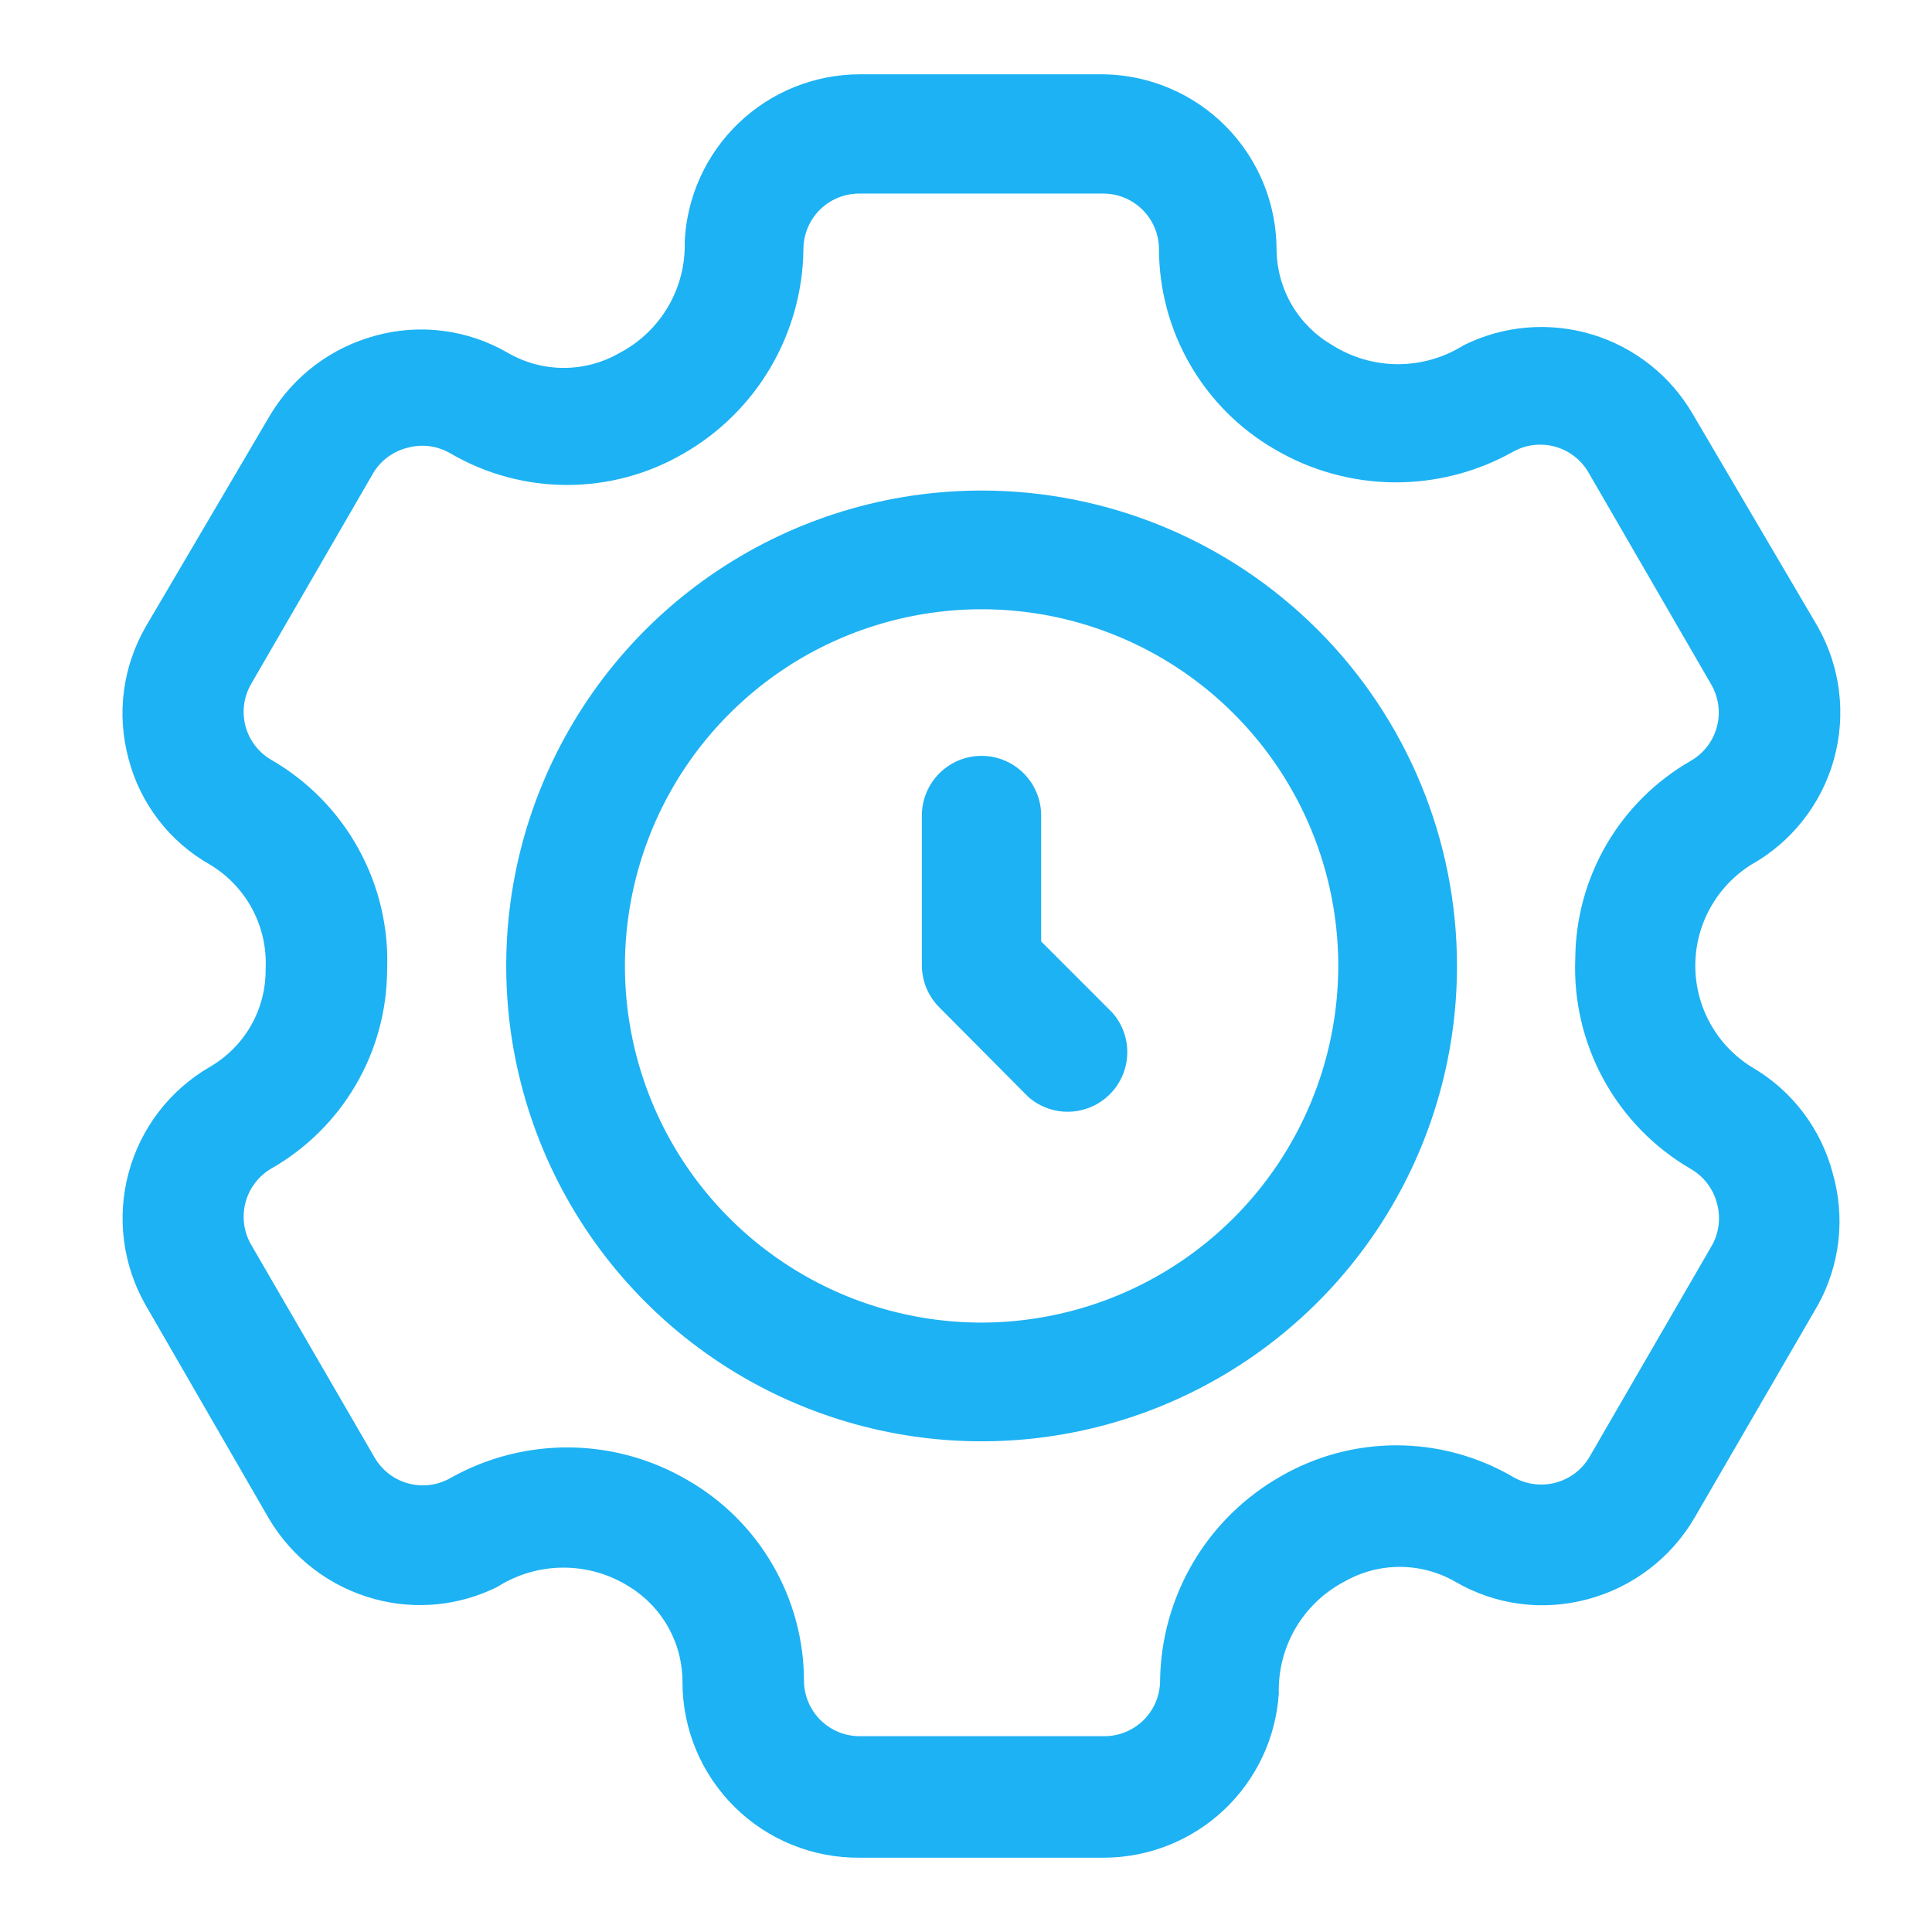 <svg width="52" height="52" viewBox="0 0 52 52" fill="none" xmlns="http://www.w3.org/2000/svg">
<path d="M49.329 31.58C49.171 30.981 48.897 30.42 48.521 29.928C48.145 29.436 47.675 29.024 47.139 28.715C46.677 28.426 46.296 28.025 46.032 27.549C45.768 27.073 45.629 26.537 45.629 25.992C45.629 25.448 45.768 24.912 46.032 24.436C46.296 23.96 46.677 23.558 47.139 23.27C47.677 22.967 48.151 22.561 48.532 22.075C48.913 21.589 49.195 21.033 49.36 20.438C49.526 19.843 49.573 19.221 49.498 18.608C49.423 17.995 49.228 17.402 48.924 16.865L45.564 11.15C44.964 10.115 43.994 9.347 42.849 9.002C41.704 8.656 40.471 8.759 39.399 9.29C38.869 9.624 38.255 9.802 37.629 9.802C37.002 9.802 36.389 9.624 35.859 9.29C35.408 9.029 35.032 8.656 34.769 8.206C34.506 7.756 34.365 7.246 34.359 6.725C34.359 5.485 33.871 4.294 33.002 3.41C32.132 2.526 30.949 2.02 29.709 2H23.139C21.926 2.002 20.761 2.471 19.884 3.309C19.008 4.146 18.487 5.289 18.429 6.5C18.448 7.114 18.293 7.722 17.983 8.252C17.672 8.783 17.219 9.215 16.674 9.5C16.218 9.763 15.7 9.902 15.174 9.902C14.647 9.902 14.13 9.763 13.674 9.5C13.14 9.188 12.549 8.987 11.936 8.907C11.323 8.827 10.7 8.87 10.104 9.035C8.927 9.351 7.917 10.109 7.284 11.15L3.924 16.865C3.616 17.398 3.416 17.986 3.336 18.596C3.256 19.206 3.298 19.826 3.459 20.42C3.614 21.017 3.888 21.578 4.264 22.067C4.641 22.557 5.111 22.966 5.649 23.27C6.132 23.559 6.527 23.974 6.792 24.471C7.056 24.968 7.179 25.528 7.149 26.09C7.154 26.621 7.017 27.144 6.754 27.605C6.49 28.066 6.109 28.449 5.649 28.715C4.571 29.339 3.784 30.365 3.461 31.569C3.137 32.772 3.304 34.054 3.924 35.135L7.224 40.85C7.853 41.929 8.883 42.716 10.089 43.04C11.192 43.338 12.366 43.22 13.389 42.71C13.92 42.372 14.537 42.193 15.166 42.193C15.796 42.193 16.413 42.372 16.944 42.71C17.383 42.981 17.745 43.361 17.995 43.813C18.245 44.265 18.373 44.773 18.369 45.29C18.371 45.913 18.496 46.529 18.737 47.104C18.978 47.678 19.331 48.199 19.774 48.637C20.217 49.075 20.743 49.421 21.32 49.654C21.898 49.888 22.516 50.006 23.139 50H29.709C30.909 49.998 32.064 49.54 32.939 48.718C33.813 47.897 34.343 46.773 34.419 45.575C34.403 44.961 34.559 44.355 34.869 43.825C35.179 43.295 35.631 42.862 36.174 42.575C36.63 42.312 37.147 42.173 37.674 42.173C38.2 42.173 38.718 42.312 39.174 42.575C39.708 42.886 40.299 43.087 40.912 43.167C41.525 43.247 42.148 43.203 42.744 43.04C43.95 42.716 44.98 41.929 45.609 40.85L48.924 35.135C49.222 34.598 49.411 34.008 49.481 33.398C49.55 32.788 49.498 32.17 49.329 31.58ZM46.089 33.5L42.789 39.2C42.69 39.372 42.559 39.523 42.402 39.644C42.245 39.765 42.065 39.854 41.874 39.905C41.678 39.958 41.473 39.971 41.272 39.942C41.071 39.914 40.877 39.845 40.704 39.74C39.756 39.191 38.679 38.901 37.584 38.901C36.488 38.901 35.412 39.191 34.464 39.74C33.492 40.294 32.682 41.091 32.114 42.054C31.546 43.017 31.239 44.112 31.224 45.23C31.224 45.628 31.066 46.009 30.785 46.291C30.503 46.572 30.122 46.73 29.724 46.73H23.139C22.741 46.73 22.36 46.572 22.078 46.291C21.797 46.009 21.639 45.628 21.639 45.23C21.636 44.138 21.346 43.066 20.798 42.121C20.251 41.176 19.465 40.391 18.519 39.845C17.555 39.277 16.46 38.971 15.341 38.958C14.223 38.945 13.12 39.225 12.144 39.77C11.972 39.871 11.782 39.938 11.584 39.965C11.386 39.992 11.185 39.979 10.992 39.927C10.8 39.876 10.619 39.786 10.461 39.664C10.304 39.541 10.172 39.389 10.074 39.215L6.759 33.5C6.66 33.329 6.596 33.14 6.57 32.945C6.545 32.749 6.558 32.55 6.609 32.36C6.66 32.168 6.749 31.989 6.87 31.832C6.991 31.675 7.142 31.543 7.314 31.445C8.252 30.907 9.033 30.132 9.578 29.197C10.123 28.263 10.413 27.202 10.419 26.12C10.467 24.98 10.201 23.849 9.651 22.849C9.101 21.849 8.288 21.019 7.299 20.45C6.96 20.252 6.712 19.929 6.609 19.55C6.558 19.359 6.545 19.161 6.57 18.965C6.596 18.769 6.66 18.581 6.759 18.41L10.059 12.71C10.266 12.379 10.595 12.143 10.974 12.05C11.17 11.997 11.375 11.984 11.576 12.012C11.777 12.041 11.97 12.11 12.144 12.215C13.092 12.764 14.168 13.053 15.264 13.053C16.36 13.053 17.436 12.764 18.384 12.215C19.357 11.66 20.169 10.86 20.737 9.894C21.305 8.928 21.611 7.831 21.624 6.71C21.624 6.312 21.782 5.931 22.063 5.649C22.345 5.368 22.726 5.21 23.124 5.21H29.694C30.092 5.21 30.473 5.368 30.755 5.649C31.036 5.931 31.194 6.312 31.194 6.71C31.197 7.802 31.487 8.874 32.035 9.819C32.582 10.764 33.368 11.549 34.314 12.095C35.28 12.663 36.378 12.969 37.499 12.982C38.62 12.995 39.724 12.715 40.704 12.17C40.875 12.071 41.064 12.006 41.26 11.981C41.456 11.955 41.656 11.968 41.847 12.02C42.038 12.071 42.217 12.16 42.373 12.281C42.53 12.402 42.661 12.553 42.759 12.725L46.059 18.425C46.158 18.596 46.222 18.785 46.248 18.981C46.274 19.178 46.261 19.377 46.209 19.568C46.157 19.759 46.069 19.938 45.947 20.094C45.826 20.251 45.676 20.382 45.504 20.48C44.568 21.017 43.788 21.79 43.244 22.721C42.699 23.653 42.408 24.711 42.399 25.79C42.351 26.928 42.615 28.058 43.162 29.057C43.709 30.056 44.519 30.887 45.504 31.46C45.676 31.558 45.827 31.69 45.948 31.847C46.069 32.004 46.157 32.183 46.209 32.375C46.317 32.751 46.274 33.155 46.089 33.5Z" fill="#1DB2F3"/>
<path d="M26.42 13.203C23.889 13.203 21.416 13.954 19.311 15.36C17.207 16.765 15.567 18.764 14.599 21.102C13.63 23.44 13.377 26.012 13.871 28.494C14.365 30.976 15.583 33.256 17.373 35.045C19.162 36.835 21.442 38.053 23.924 38.547C26.406 39.041 28.978 38.788 31.316 37.819C33.654 36.851 35.653 35.211 37.059 33.107C38.465 31.002 39.215 28.529 39.215 25.998C39.215 22.605 37.867 19.35 35.467 16.951C33.068 14.551 29.813 13.203 26.42 13.203ZM26.42 35.598C24.521 35.598 22.665 35.035 21.087 33.98C19.508 32.925 18.277 31.426 17.551 29.672C16.824 27.918 16.634 25.987 17.005 24.125C17.375 22.263 18.289 20.552 19.632 19.21C20.974 17.867 22.685 16.953 24.547 16.583C26.409 16.212 28.34 16.402 30.094 17.129C31.848 17.855 33.347 19.086 34.402 20.665C35.457 22.243 36.02 24.099 36.02 25.998C36.016 28.543 35.003 30.982 33.204 32.782C31.404 34.581 28.965 35.594 26.42 35.598Z" fill="#1DB2F3"/>
<path d="M28.023 25.339V21.949C28.023 21.523 27.853 21.115 27.552 20.814C27.251 20.513 26.843 20.344 26.418 20.344C25.992 20.344 25.584 20.513 25.283 20.814C24.982 21.115 24.812 21.523 24.812 21.949V25.999C24.818 26.422 24.99 26.827 25.293 27.124L27.677 29.524C27.984 29.793 28.381 29.935 28.788 29.922C29.196 29.908 29.583 29.741 29.871 29.452C30.159 29.164 30.327 28.777 30.34 28.37C30.354 27.962 30.211 27.565 29.942 27.259L28.023 25.339Z" fill="#1DB2F3"/>
</svg>

